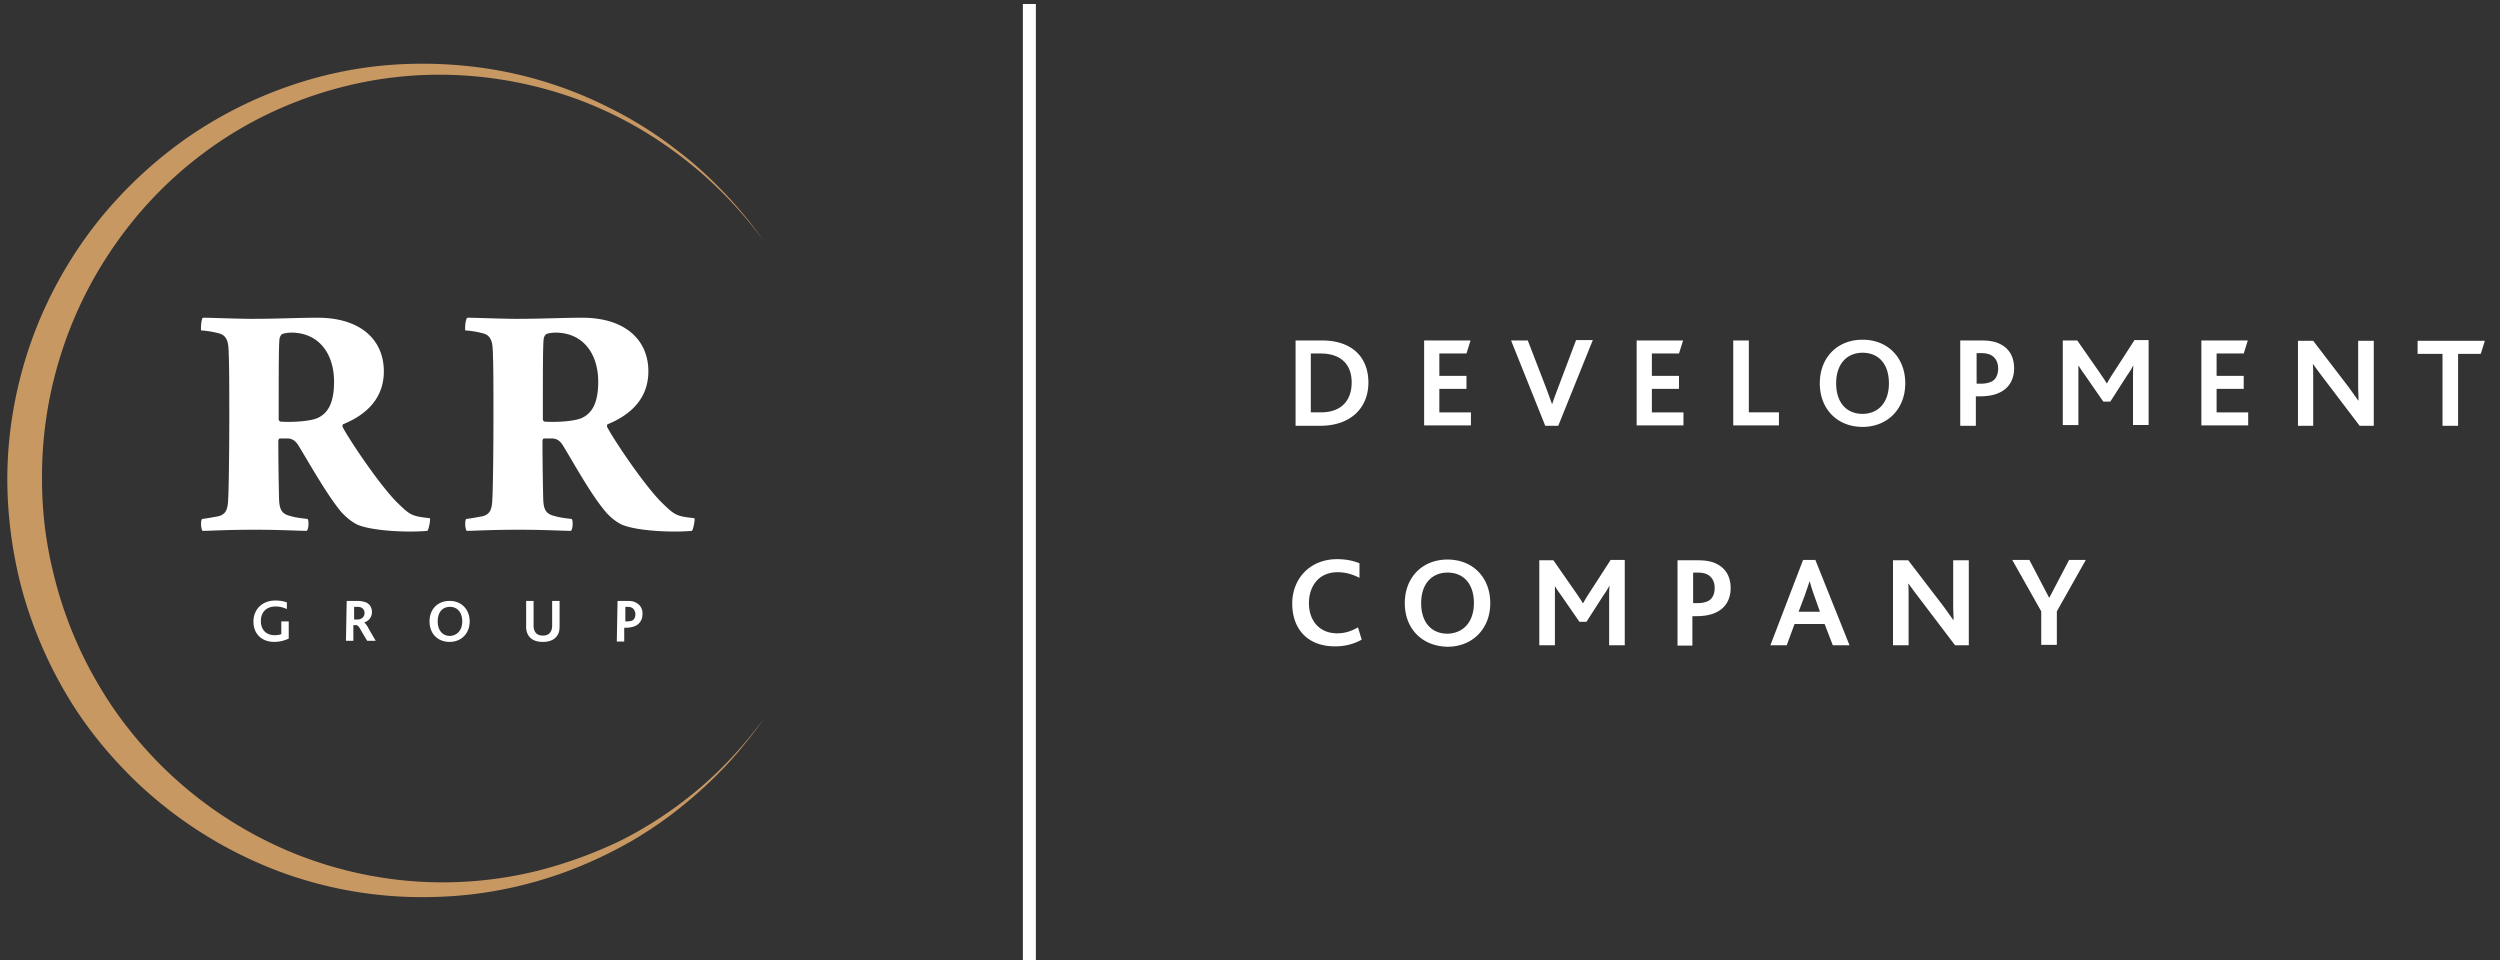 <svg xmlns="http://www.w3.org/2000/svg" width="164" height="63" fill="none">
  <rect width="100%" height="100%" fill="#333333" stroke="none"/>
  <g clip-path="url(#a)">
    <path fill="#fff" d="M67.954.262H67.1v62.72h.853V.262Z"/>
    <path fill="#C89863"
          d="M35.197 57.14c-2.51.612-5.02.832-7.458.71a26.129 26.129 0 0 1-8.36-1.834 26.522 26.522 0 0 1-8.798-5.793c-1.536-1.54-2.925-3.275-4.046-5.182a26.436 26.436 0 0 1-3.022-7.406 25.315 25.315 0 0 1-.756-6.135 26.345 26.345 0 0 1 1.219-8.188 26.432 26.432 0 0 1 3.778-7.553 25.955 25.955 0 0 1 5.605-5.72c2.706-2.029 5.874-3.544 9.36-4.4a25.587 25.587 0 0 1 6.604-.733c2.389.049 4.704.416 6.946 1.076a25.494 25.494 0 0 1 6.386 2.884 27.216 27.216 0 0 1 4.752 3.789c.951.953 1.828 1.98 2.657 3.104a25.851 25.851 0 0 0-2.29-2.836c-1.025-1.1-2.121-2.126-3.316-3.03a26.11 26.11 0 0 0-4.655-2.91 26.599 26.599 0 0 0-7.896-2.492 28.476 28.476 0 0 0-6.142-.245c-2.389.171-4.68.66-6.849 1.418a27.62 27.62 0 0 0-6.459 3.25 28.302 28.302 0 0 0-5.946 5.5 27.614 27.614 0 0 0-4.192 7.26 27.532 27.532 0 0 0-1.61 6.306 26.285 26.285 0 0 0-.145 5.549c.146 1.857.463 3.666.95 5.402a27.994 27.994 0 0 0 3.217 7.235c1.17 1.857 2.584 3.544 4.144 5.06a27.763 27.763 0 0 0 9.7 6.037 26.868 26.868 0 0 0 9.115 1.589c.683 0 1.39-.025 2.096-.074a26.645 26.645 0 0 0 5.63-1.026c2.096-.611 4.095-1.491 5.947-2.542a26.44 26.44 0 0 0 3.705-2.591 28.544 28.544 0 0 0 2.51-2.347c.414-.44.804-.88 1.194-1.369.488-.586.95-1.197 1.365-1.808-.39.537-.804 1.075-1.243 1.588a25.253 25.253 0 0 1-3.948 3.789 26.165 26.165 0 0 1-4.168 2.64 29.103 29.103 0 0 1-5.581 2.029Z"/>
    <path fill="#fff"
          d="M13.31 20.843c.537 0 2.34.073 3.193.073 1.73 0 2.998-.073 4.339-.073 2.803 0 4.338 1.442 4.338 3.52 0 1.784-1.17 2.86-2.68 3.47-.025.025-.05.147-.025.172.438.855 2.51 3.935 3.631 5.01.804.782.926.856 2.096.978.049.073-.073.758-.17.831-1.34.122-3.68 0-4.607-.415-.536-.27-.999-.758-1.145-.954-.902-1.124-1.999-3.08-2.73-4.277-.17-.245-.341-.391-.658-.416h-.536c-.049 0-.098.098-.098.147 0 1.418.025 2.835.049 3.837.024.66.17.93.634 1.076.414.122.609.147 1.218.22.122.024.098.733-.048.782-.512 0-1.609-.073-3.413-.073-1.9 0-2.924.073-3.412.073-.097-.098-.146-.684-.024-.782.414-.049.755-.122 1.048-.171.487-.122.634-.416.658-1.125.049-.708.073-3.813.073-5.23 0-2.225 0-3.618-.049-4.62-.024-.611-.219-.929-.633-1.027a6.093 6.093 0 0 0-1.17-.195c-.024-.196.024-.782.122-.831Zm5.192 1.075a.514.514 0 0 0-.17.343c-.05.513-.05 2.2-.05 5.23 0 .098.074.171.147.171.975.05 2.047-.049 2.462-.268.585-.294 1.023-.905 1.023-2.347 0-1.907-1.048-3.227-2.803-3.227-.146 0-.438.025-.609.098ZM30.664 20.843c.56 0 2.34.073 3.193.073 1.73 0 2.998-.073 4.338-.073 2.803 0 4.338 1.442 4.338 3.52 0 1.784-1.17 2.86-2.68 3.47-.025.025-.05.147-.025.172.439.855 2.51 3.935 3.632 5.01.804.782.926.856 2.096.978.048.073-.073.758-.171.831-1.34.122-3.68 0-4.606-.415-.561-.27-1-.758-1.146-.954-.926-1.124-1.998-3.08-2.73-4.277-.17-.245-.34-.391-.658-.416h-.56c-.049 0-.098.098-.098.147 0 1.418.025 2.835.049 3.837.024.66.17.93.634 1.076.414.122.609.147 1.218.22.122.024.098.733-.048.782-.512 0-1.609-.073-3.413-.073-1.9 0-2.924.073-3.412.073-.097-.098-.146-.684-.024-.782.414-.049.755-.122 1.048-.171.487-.122.634-.416.658-1.125.049-.708.073-3.813.073-5.23 0-2.225 0-3.618-.049-4.62-.024-.611-.219-.929-.633-1.027a6.093 6.093 0 0 0-1.17-.195c-.025-.196.024-.782.146-.831Zm5.167 1.075a.514.514 0 0 0-.17.343c-.05.513-.05 2.2-.05 5.23 0 .098.074.171.147.171.975.05 2.047-.049 2.461-.268.585-.294 1.024-.905 1.024-2.347 0-1.907-1.048-3.227-2.803-3.227-.146 0-.438.025-.609.098ZM18.94 41.888c-.243.122-.584.22-.95.22-.853 0-1.364-.562-1.364-1.32 0-.806.56-1.393 1.438-1.393.316 0 .56.049.755.122v.44a1.614 1.614 0 0 0-.731-.171c-.634 0-.975.391-.975.953 0 .562.341.93.902.93.17 0 .34-.025.438-.074v-.831h.488v1.124ZM22.743 39.42h.707c.244 0 .414.048.56.097.268.122.39.367.39.636 0 .342-.219.586-.511.684.073.049.195.195.316.44l.44.758h-.561l-.39-.66c-.122-.245-.22-.343-.293-.367h-.22v1.027h-.487l.05-2.616Zm.683 1.221c.121 0 .219-.024.292-.073a.39.39 0 0 0 .195-.342c0-.147-.049-.269-.17-.342-.074-.05-.147-.074-.293-.074h-.22v.831h.195ZM28.178 40.764c0-.807.536-1.345 1.316-1.345s1.316.563 1.316 1.345c0 .806-.56 1.344-1.316 1.344-.78 0-1.316-.538-1.316-1.344Zm2.145 0c0-.587-.317-.954-.804-.954-.488 0-.805.343-.805.954 0 .586.317.953.805.953.463-.024.804-.367.804-.953ZM34.613 41.595a1.136 1.136 0 0 1-.098-.514V39.42h.488v1.614a.82.82 0 0 0 .073.366c.097.196.268.294.536.294s.439-.098.536-.294a.82.82 0 0 0 .073-.367V39.42h.488v1.662c0 .196-.025.391-.098.514-.17.342-.512.513-1 .513-.487 0-.828-.171-.998-.513ZM40.51 39.42h.634c.244 0 .439.024.585.121a.753.753 0 0 1 .415.758.81.81 0 0 1-.512.782 1.653 1.653 0 0 1-.56.098h-.123v.905h-.487l.049-2.665Zm.634 1.344c.122 0 .244-.025.317-.05.146-.072.22-.22.22-.415a.523.523 0 0 0-.195-.415.609.609 0 0 0-.317-.074h-.146v.954h.121ZM84.99 22.334h1.73c1.974 0 3.047 1.1 3.047 2.762 0 1.686-1.194 2.835-3.144 2.835H84.99v-5.597Zm1.657 4.717c1.462 0 2.023-.904 2.023-1.955 0-1.173-.682-1.907-2.047-1.907h-.634v3.862h.658ZM93.398 22.334h3.07l-.267.855h-1.78v1.467h1.78v.855h-1.78v1.54h2.072v.856h-3.07v-5.573h-.025ZM99.126 22.334h1.097l1.17 3.03c.17.44.292.807.414 1.125h.024c.098-.318.244-.684.415-1.149l1.145-3.03h1.097l-2.267 5.621h-.853l-2.242-5.597ZM107.339 22.334h3.071l-.268.855h-1.779v1.467h1.779v.855h-1.779v1.54h2.072v.856h-3.071v-5.573h-.025ZM113.701 22.334h1.023v4.717h1.974v.856h-2.997v-5.573ZM119.379 25.145c0-1.687 1.146-2.86 2.803-2.86 1.658 0 2.803 1.173 2.803 2.86 0 1.71-1.194 2.86-2.803 2.86-1.633 0-2.803-1.15-2.803-2.86Zm4.534 0c0-1.247-.658-2.005-1.731-2.005-1.023 0-1.73.734-1.73 2.005 0 1.27.682 2.004 1.73 2.004 1.024 0 1.731-.733 1.731-2.004ZM128.641 22.334h1.341c.511 0 .926.073 1.243.244.584.294.901.831.901 1.59 0 .635-.268 1.319-1.072 1.637-.293.122-.683.195-1.194.195h-.244v1.931h-1.024v-5.597h.049Zm1.316 2.835c.268 0 .488-.049.658-.122.317-.147.463-.464.463-.88 0-.367-.146-.684-.438-.855-.171-.098-.39-.147-.683-.147h-.292v2.004h.292ZM135.343 22.334h.926l1.463 2.102c.195.293.341.489.463.709h.024c.122-.22.268-.465.463-.758l1.341-2.078h.926v5.573h-1.024V24.73c0-.22 0-.513.025-.733h-.025c-.073.171-.268.464-.39.636l-1.096 1.71h-.464l-1.218-1.76c-.122-.17-.268-.366-.39-.586h-.025v3.886h-1.023v-5.548h.024ZM144.385 22.334h3.071l-.268.855h-1.779v1.467h1.779v.855h-1.779v1.54h2.072v.856h-3.071v-5.573h-.025ZM154.792 27.931l-2.412-3.177a36.568 36.568 0 0 1-.634-.856h-.025c.025.22.025.538.025.856v3.177h-.999v-5.573h.999l2.34 3.056c.243.342.438.61.609.855h.024c0-.293-.024-.635-.024-.929v-2.982h1.024v5.573h-.927ZM160.228 23.214h-1.633v-.856h4.411l-.268.856h-1.487v4.717h-1.023v-4.717ZM89.328 41.961c-.61.343-1.219.44-1.755.44-1.828 0-2.802-1.173-2.802-2.81 0-1.614 1.145-2.91 2.949-2.91.609 0 1.12.123 1.462.27v.953c-.439-.22-.902-.367-1.438-.367-1.243 0-1.877.93-1.877 2.029 0 1.173.707 1.98 1.853 1.98.56 0 .975-.171 1.364-.391l.244.806ZM92.155 39.566c0-1.687 1.146-2.86 2.803-2.86s2.803 1.173 2.803 2.86c0 1.711-1.194 2.86-2.803 2.86-1.633-.025-2.803-1.149-2.803-2.86Zm4.534 0c0-1.247-.658-2.004-1.73-2.004-1.025 0-1.731.733-1.731 2.004s.682 2.004 1.73 2.004c1.024-.024 1.73-.757 1.73-2.004ZM100.978 36.755h.926l1.463 2.102c.195.293.341.489.463.709h.024c.122-.22.268-.464.463-.758l1.341-2.077h.926v5.597h-1.024v-3.153c0-.22 0-.513.024-.733h-.024c-.073.17-.268.464-.39.635l-1.097 1.711h-.463l-1.218-1.76c-.122-.17-.268-.366-.39-.586v3.886h-1.024v-5.573ZM110.045 36.755h1.34c.512 0 .927.073 1.243.244.585.294.902.831.902 1.59 0 .635-.268 1.319-1.072 1.637-.293.122-.683.195-1.194.195h-.244v1.931h-.975v-5.597Zm1.316 2.81c.268 0 .487-.048.658-.121.317-.147.463-.465.463-.88 0-.367-.146-.685-.439-.856-.17-.098-.389-.146-.682-.146h-.292v2.004h.292ZM118.282 36.73h.805l2.242 5.598h-1.097l-.536-1.393h-1.974l-.512 1.393h-1.072l2.144-5.597Zm1.097 3.374-.39-1.1c-.146-.416-.219-.685-.268-.856h-.024c-.049.196-.146.44-.293.88l-.414 1.1h1.389v-.024ZM128.251 42.328l-2.413-3.178a36.78 36.78 0 0 1-.634-.855h-.024c.024.22.024.538.024.855v3.178h-1.023v-5.573h.999l2.34 3.055c.243.343.438.611.609.856h.024c0-.294-.024-.636-.024-.93v-2.981h1.024v5.573h-.902ZM133.905 40.104l-1.901-3.373h1.122l1.291 2.468h.025l1.291-2.468h1.097l-1.901 3.373v2.2h-1.024v-2.2Z"/>
  </g>
  <defs>
    <clipPath id="a">
      <path fill="#fff" d="M0 0h164v63H0z"/>
    </clipPath>
  </defs>
</svg>